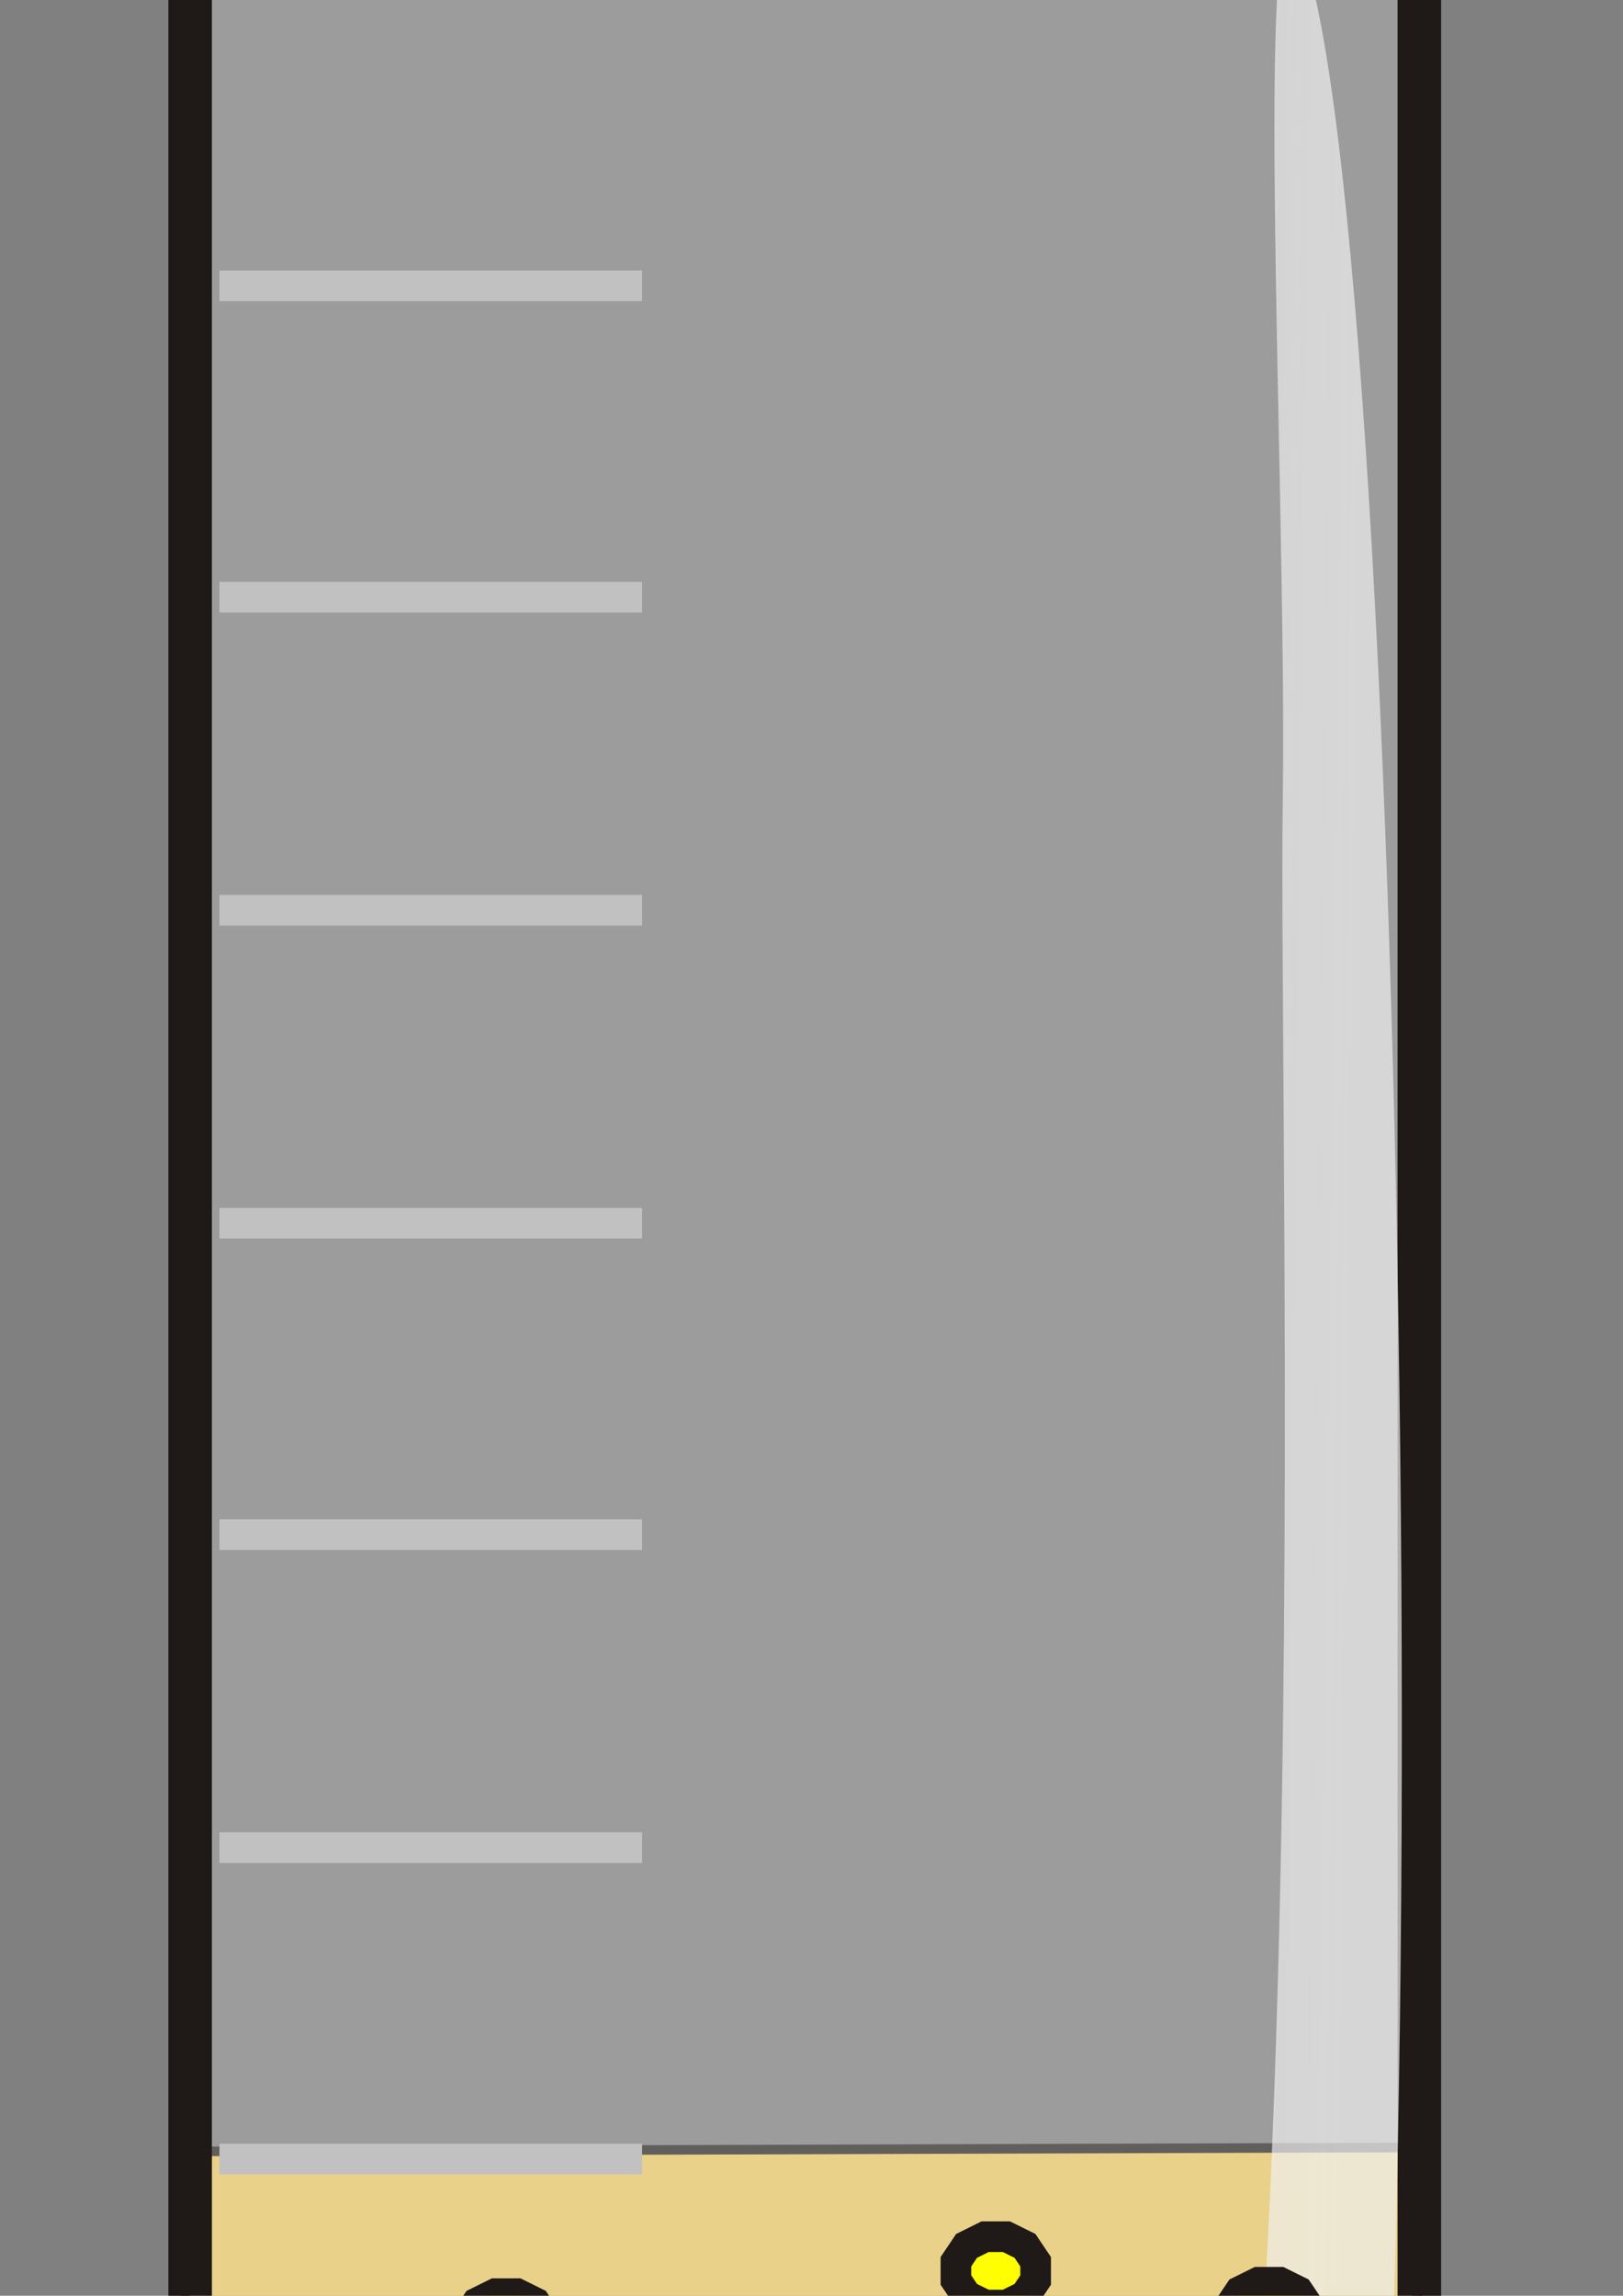 <?xml version="1.0" encoding="UTF-8"?>
<svg width="8000" height="11314" xmlns="http://www.w3.org/2000/svg" xmlns:svg="http://www.w3.org/2000/svg" xmlns:xlink="http://www.w3.org/1999/xlink">
 <rect width="100%" height="100%" fill="#808080" stroke="none"/>
 <title>light blue DMSO control</title>
 <defs>.str0 {stroke:#C2C1C1;stroke-width:19}
    .str1 {stroke:#1F1A17;stroke-width:27;stroke-linecap:round;stroke-linejoin:round}
    .fil1 {fill:none}
    .fil3 {fill:#1F1A17}
    .fil4 {fill:#BB825B}
    .fil0 {fill:url(#id0)}
    .fil2 {fill:url(#id1)}
  <linearGradient gradientUnits="userSpaceOnUse" id="linearGradient11351" x1="3633" x2="4535" y1="7854" y2="7854">
   <stop id="stop11353" offset="0" stop-opacity="0.392" stop-color="#c8c8c8"/>
   <stop id="stop11355" offset="0.302" stop-opacity="0.392" stop-color="#c8c8c8"/>
   <stop id="stop11357" offset="0.6" stop-opacity="0.392" stop-color="#ffffff"/>
   <stop id="stop11359" offset="0.902" stop-opacity="0.392" stop-color="#c8c8c8"/>
   <stop id="stop11361" offset="1" stop-opacity="0.392" stop-color="#c8c8c8"/>
  </linearGradient>
  <linearGradient id="linearGradient6266">
   <stop id="stop6268" offset="0" stop-color="#f0f0f0"/>
   <stop id="stop6270" offset="1" stop-opacity="0" stop-color="#ffffff"/>
  </linearGradient>
  <linearGradient id="linearGradient6272" x1="0.81" x2="-2.341" xlink:href="#linearGradient6266" y1="0.771" y2="0.519"/>
  <linearGradient id="linearGradient11349" x1="-0.018" x2="1.018" xlink:href="#linearGradient11351" y1="0.5" y2="0.5"/></defs>
 <g>
  <title>Layer 1</title>
  <path fill="#ffd863" stroke="#1f1a17" stroke-width="47" stroke-linejoin="round" stroke-linecap="round" d="m916.667,10602.667l6066.666,-19.334l16.666,3816.667l-233.333,566.667c0,0 -216.666,352.667 -233.333,352.667c-16.667,0 -416.666,533.333 -416.667,530.666c-0.001,-2.667 -416.666,536 -416.666,533.333c-0.001,-2.667 -416.666,419.335 -416.666,416.667c-0.001,-2.668 -350,386 -350,383.334c-0,-2.666 -350,319.334 -350,316.666c-0,-2.668 -250,219.334 -266.666,219.334c-16.666,0 -433.334,83.334 -433.334,80.666c-0.001,-2.668 -349.999,-64 -350,-66.666c-0.001,-2.666 -283.333,-247.334 -283.333,-250c-0,-2.666 -400,-430.666 -400,-433.334c-0,-2.668 -400,-430.666 -400,-433.334c-0,-2.668 -366.666,-413.999 -366.667,-416.666c-0,-2.667 -433.333,-563.999 -433.333,-566.667c-0,-2.668 -316.666,-397.332 -316.667,-400c-0.001,-2.668 -350,-563.999 -350,-566.666c-0,-2.667 -83.333,-680.666 -83.333,-683.334c-0,-2.668 16.667,-3380.666 16.667,-3380.666z" id="svg_10"/>
  <path class="fil1 str1" d="m6996.155,14507.611c0,341.908 -1534.614,2210.475 -2464.925,3093.078c-286.25,262.395 -842.845,278.297 -1137.046,0c-938.262,-874.65 -2464.925,-2751.17 -2456.974,-3093.078l0,-18168.887l6058.946,0l0,18168.887l-0,0z" id="path31" stroke-linejoin="round" stroke-linecap="round" stroke-width="214.687" stroke="#1f1a17" fill="url(#linearGradient11349)"/>
  <path class="fil2" d="m357.808,-2441.113l7172.138,0l0,-3788.074l-7172.138,0l0,3788.074z" id="path35" fill="#0000ff"/>
  <g id="g39" transform="matrix(8.097,0,0,10.101,-29069.3,-83779.8) " fill="#6c3700" opacity="0.8">
   <path class="fil4" d="m3682,7680l0,348l-19,0l0,-348l19,0zm29,0l0,348l-19,0l0,-348l19,0zm39,0l0,348l-19,0l0,-348l19,0zm49,0l0,348l-19,0l0,-348l19,0zm59,0l0,348l-19,0l0,-348l19,0zm69,0l0,348l-19,0l0,-348l19,0zm78,0l0,348l-19,0l0,-348l19,0zm88,0l0,348l-19,0l0,-348l19,0zm412,0l0,348l-19,0l0,-348l19,0zm-29,0l0,348l-19,0l0,-348l19,0zm-39,0l0,348l-19,0l0,-348l19,0zm-49,0l0,348l-19,0l0,-348l19,0zm-59,0l0,348l-19,0l0,-348l19,0zm-69,0l0,348l-19,0l0,-348l19,0zm-78,0l0,348l-19,0l0,-348l19,0z" id="path41" fill-opacity="0.402" fill="#6c3700"/>
  </g>
  <path d="m306.428,-6476.388l0,4059.878l7387.144,0l0,-4059.878l-7387.144,0zm214.286,270.416l6962.858,0l0,3519.045l-6962.858,0l0,-3519.045z" id="rect2206" fill="#000000"/>
  <path class="fil1 str0" d="m1081.612,-133.923l2083.26,0m-2083.26,1542.565l2083.26,0m-2083.26,1534.617l2083.26,0m-2083.26,1542.561l2083.26,0m-2083.26,1542.565l2083.26,0m-2083.26,1534.616l2083.26,0m-2083.26,1542.575l2083.26,0m-2083.26,1534.616l2083.26,0m-2083.26,1542.566l2083.26,0m-2083.26,1534.615l2083.26,0m-2083.26,-15385.914l2083.26,0" id="path29" stroke-width="151.076" stroke="#c2c1c1" fill="none"/>
  <path d="m6432.888,-203.386c549.588,1702.744 672.744,13755.006 111.443,15001.529c-543.018,1205.915 -1449.77,2213.177 -2024.988,2590.933c-299.748,196.848 621.861,-1136.719 1168.613,-2442.34c835.953,-1996.225 610.387,-9315.683 635.08,-11013.973c22.082,-1518.652 -163.295,-4982.414 109.852,-4136.149z" id="path4518" stroke-miterlimit="4" stroke-width="0" stroke="#000000" fill-rule="evenodd" fill="url(#linearGradient6272)" opacity="0.7"/>
  <ellipse transform="rotate(168.44 3438.768,12616.274) " id="svg_1" cy="12616.275" cx="3438.768" stroke-linecap="round" stroke-linejoin="round" stroke-dasharray="null" stroke-width="214.687" stroke="#1f1a17" fill="#ffff00"/>
  <ellipse stroke="#1f1a17" ry="813.786" id="svg_2" cy="15843.353" cx="4336.739" stroke-linecap="round" stroke-linejoin="round" stroke-dasharray="null" stroke-width="214.687" fill="#ffff00"/>
  <ellipse stroke="#1f1a17" transform="rotate(176.73 4224.493,12167.289) " id="svg_3" cy="12167.289" cx="4224.493" stroke-linecap="round" stroke-linejoin="round" stroke-dasharray="null" stroke-width="214.687" fill="url(#linearGradient11349)"/>
  <ellipse stroke="#1f1a17" id="svg_4" cy="11998.92" cx="3326.522" stroke-linecap="round" stroke-linejoin="round" stroke-dasharray="null" stroke-width="214.687" fill="url(#linearGradient11349)"/>
  <path stroke="#1f1a17" id="svg_5" d="m3817.377,12246.862l52.635,-78.138l91.16,-45.116l105.271,0l91.16,45.116l52.635,78.138l0,90.232l-52.635,78.138l-91.16,45.116l-105.271,0l-91.16,-45.116l-52.635,-78.138l0,-90.232z" stroke-linecap="null" stroke-linejoin="null" stroke-dasharray="null" stroke-width="151.076" fill="#ffff00"/>
  <path id="svg_6" stroke="#1f1a17" d="m4206.791,15243.274l52.635,-78.138l91.16,-45.116l105.271,0l91.16,45.116l52.635,78.138l0,90.232l-52.635,78.138l-91.16,45.116l-105.271,0l-91.16,-45.116l-52.635,-78.138l0,-90.232z" stroke-linecap="null" stroke-linejoin="null" stroke-dasharray="null" stroke-width="151.076" fill="#ffff00"/>
  <path id="svg_7" stroke="#1f1a17" d="m3701.683,13952.441l52.635,-78.138l91.16,-45.116l105.271,0l91.16,45.116l52.635,78.138l0,90.232l-52.635,78.138l-91.16,45.116l-105.271,0l-91.16,-45.116l-52.635,-78.138l0,-90.232z" stroke-linecap="null" stroke-linejoin="null" stroke-dasharray="null" stroke-width="151.076" fill="#ffff00"/>
  <path id="svg_8" stroke="#1f1a17" d="m6058.857,11370.774l52.635,-78.138l91.16,-45.116l105.271,0l91.16,45.116l52.635,78.138l0,90.232l-52.635,78.138l-91.16,45.116l-105.271,0l-91.16,-45.116l-52.635,-78.138l0,-90.232z" stroke-linecap="null" stroke-linejoin="null" stroke-dasharray="null" stroke-width="151.076" fill="#ffff00"/>
  <path id="svg_9" stroke="#1f1a17" d="m2635.342,14738.166l52.635,-78.138l91.16,-45.116l105.271,0l91.16,45.116l52.635,78.138l0,90.232l-52.635,78.138l-91.16,45.116l-105.271,0l-91.16,-45.116l-52.635,-78.138l0,-90.232z" stroke-linecap="null" stroke-linejoin="null" stroke-dasharray="null" stroke-width="151.076" fill="#ffff00"/>
  <path stroke="#1f1a17" id="svg_11" d="m4711.9,11146.282l52.635,-78.138l91.16,-45.116l105.271,0l91.16,45.116l52.635,78.138l0,90.232l-52.635,78.138l-91.16,45.116l-105.271,0l-91.16,-45.116l-52.635,-78.138l0,-90.232z" stroke-linecap="null" stroke-linejoin="null" stroke-dasharray="null" stroke-width="151.076" fill="#ffff00"/>
  <path id="svg_12" stroke="#1f1a17" d="m2298.601,11426.897l52.635,-78.138l91.16,-45.116l105.271,0l91.16,45.116l52.635,78.138l0,90.232l-52.635,78.138l-91.16,45.116l-105.271,0l-91.16,-45.116l-52.635,-78.138l0,-90.232z" stroke-linecap="null" stroke-linejoin="null" stroke-dasharray="null" stroke-width="151.076" fill="#ffff00"/>
  <path id="svg_13" stroke="#1f1a17" d="m2186.355,13110.593l52.635,-78.138l91.16,-45.116l105.271,0l91.16,45.116l52.635,78.138l0,90.232l-52.635,78.138l-91.16,45.116l-105.271,0l-91.16,-45.116l-52.635,-78.138l0,-90.232z" stroke-linecap="null" stroke-linejoin="null" stroke-dasharray="null" stroke-width="151.076" fill="#ffff00"/>
  <path id="svg_14" stroke="#1f1a17" d="m4880.27,12886.1l52.635,-78.138l91.16,-45.116l105.271,0l91.16,45.116l52.635,78.138l0,90.232l-52.635,78.138l-91.16,45.116l-105.271,0l-91.16,-45.116l-52.635,-78.138l0,-90.232z" stroke-linecap="null" stroke-linejoin="null" stroke-dasharray="null" stroke-width="151.076" fill="#ffff00"/>
  <path id="svg_15" stroke="#1f1a17" d="m35130.668,7610.521l52.635,-78.138l91.16,-45.116l105.271,0l91.16,45.116l52.635,78.138l0,90.232l-52.635,78.138l-91.16,45.116l-105.271,0l-91.16,-45.116l-52.635,-78.138l0,-90.232z" stroke-linecap="null" stroke-linejoin="null" stroke-dasharray="null" stroke-width="151.076" fill="#ffff00"/>
  <path id="svg_16" stroke="#1f1a17" d="m35130.668,7610.521l52.635,-78.138l91.16,-45.116l105.271,0l91.16,45.116l52.635,78.138l0,90.232l-52.635,78.138l-91.16,45.116l-105.271,0l-91.16,-45.116l-52.635,-78.138l0,-90.232z" stroke-linecap="null" stroke-linejoin="null" stroke-dasharray="null" stroke-width="151.076" fill="#ffff00"/>
  <path id="svg_17" stroke="#1f1a17" d="m5946.611,13840.194l52.635,-78.138l91.16,-45.116l105.271,0l91.16,45.116l52.635,78.138l0,90.232l-52.635,78.138l-91.16,45.116l-105.271,0l-91.16,-45.116l-52.635,-78.138l0,-90.232z" stroke-linecap="null" stroke-linejoin="null" stroke-dasharray="null" stroke-width="151.076" fill="#ffff00"/>
  <path id="svg_18" stroke="#1f1a17" d="m5553.748,14962.658l52.635,-78.138l91.16,-45.116l105.271,0l91.16,45.116l52.635,78.138l0,90.232l-52.635,78.138l-91.16,45.116l-105.271,0l-91.16,-45.116l-52.635,-78.138l0,-90.232z" stroke-linecap="null" stroke-linejoin="null" stroke-dasharray="null" stroke-width="151.076" fill="#ffff00"/>
  <path id="svg_19" stroke="#1f1a17" d="m4038.422,16870.847l52.635,-78.138l91.16,-45.116l105.271,0l91.16,45.116l52.635,78.138l0,90.232l-52.635,78.138l-91.16,45.116l-105.271,0l-91.16,-45.116l-52.635,-78.138l0,-90.232z" stroke-linecap="null" stroke-linejoin="null" stroke-dasharray="null" stroke-width="151.076" fill="#ffff00"/>
  <path id="svg_20" stroke="#1f1a17" d="m3140.451,16253.491l52.635,-78.138l91.16,-45.116l105.271,0l91.16,45.116l52.635,78.138l0,90.232l-52.635,78.138l-91.16,45.116l-105.271,0l-91.16,-45.116l-52.635,-78.138l0,-90.232z" stroke-linecap="null" stroke-linejoin="null" stroke-dasharray="null" stroke-width="151.076" fill="#ffff00"/>
  <path id="svg_21" stroke="#1f1a17" d="m1737.371,14738.166l52.635,-78.138l91.16,-45.116l105.271,0l91.16,45.116l52.635,78.138l0,90.232l-52.635,78.138l-91.16,45.116l-105.271,0l-91.16,-45.116l-52.635,-78.138l0,-90.232z" stroke-linecap="null" stroke-linejoin="null" stroke-dasharray="null" stroke-width="151.076" fill="#ffff00"/>
 </g>
</svg>